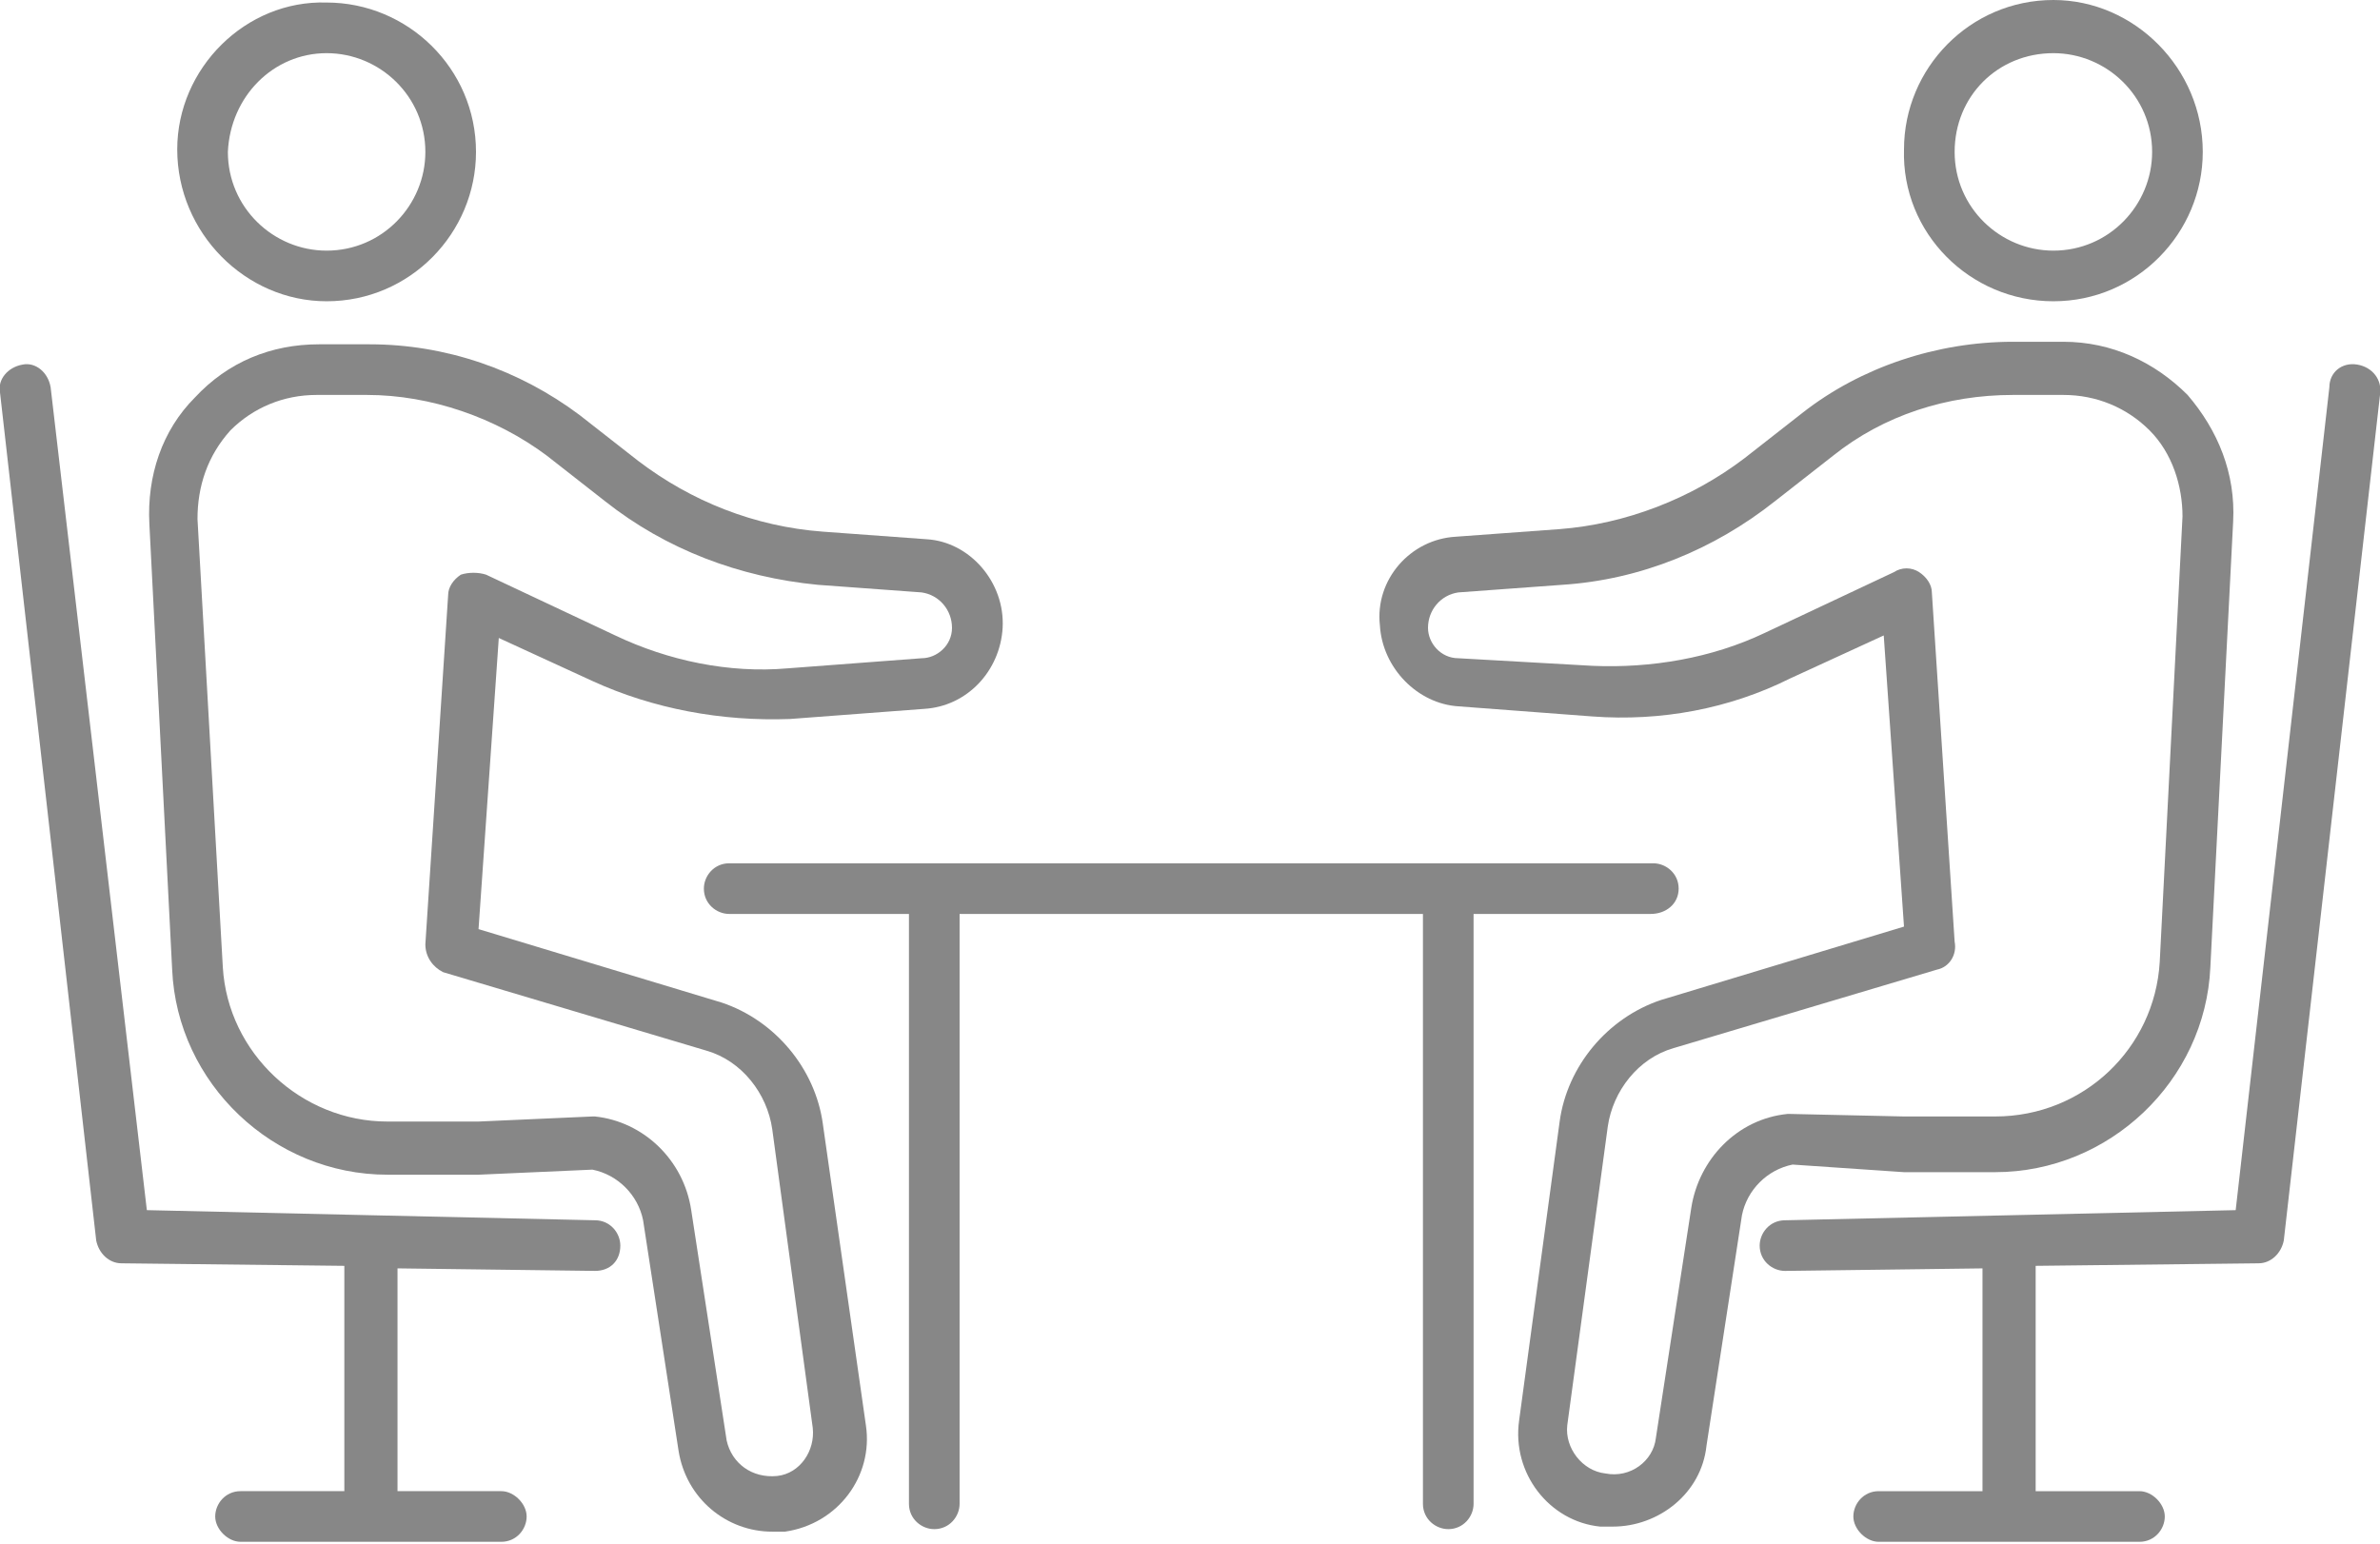 <svg id="レイヤー_1" xmlns="http://www.w3.org/2000/svg" viewBox="0 0 94 61"><style>.st0{fill:#878787}</style><path class="st0" d="M12.9 11.9c3.3 0 5.9-2.7 5.9-5.9 0-3.3-2.7-5.9-5.9-5.9C9.7 0 7 2.7 7 5.9c0 3.3 2.7 6 5.9 6zm0-9.8c2.1 0 3.9 1.7 3.9 3.9 0 2.1-1.7 3.9-3.9 3.9C10.8 9.9 9 8.2 9 6c.1-2.2 1.8-3.9 3.9-3.9zm19.6 42.3c-.3-2.2-1.9-4.1-4-4.8l-9.6-2.9.8-11.5 3.7 1.7c2.4 1.1 5.1 1.6 7.8 1.5l5.3-.4c1.7-.1 3-1.5 3.1-3.2.1-1.8-1.3-3.4-3-3.5l-4.1-.3c-2.7-.2-5.2-1.2-7.3-2.8l-2.3-1.8c-2.4-1.8-5.3-2.8-8.3-2.8h-2c-1.9 0-3.6.7-4.9 2.1-1.3 1.3-1.9 3.1-1.8 5l.9 17.6c.2 4.5 4 8.1 8.5 8.1h3.6l4.5-.2c1 .2 1.8 1 2 2l1.4 9.1c.3 1.9 1.9 3.2 3.7 3.2h.5c2.1-.3 3.5-2.2 3.2-4.2l-1.7-11.9zm-1.8 13.9c-1 .1-1.8-.5-2-1.4l-1.4-9.1c-.3-2-1.9-3.5-3.8-3.7h-.1l-4.5.2h-3.6c-3.4 0-6.3-2.7-6.5-6.1l-1-17.7c0-1.3.4-2.5 1.3-3.5.9-.9 2.1-1.4 3.4-1.4h2c2.5 0 5.1.9 7.1 2.4l2.3 1.8c2.4 1.9 5.3 3 8.4 3.3l4.1.3c.7.1 1.2.7 1.2 1.4S37 26 36.4 26l-5.3.4c-2.3.2-4.7-.3-6.8-1.3l-5.1-2.4c-.3-.1-.7-.1-1 0-.3.2-.5.5-.5.8l-.9 13.8c0 .5.3.9.7 1.1l10.4 3.1c1.4.4 2.4 1.7 2.6 3.1l1.6 11.8c.1.9-.5 1.8-1.4 1.9z"/><path class="st0" d="M23.5 48.2l-8.9-.2-8.8-.2L2 15.3c-.1-.6-.6-1-1.1-.9-.6.1-1 .6-.9 1.1L3.8 49c.1.5.5.9 1 .9l8.8.1v8.9H9.5c-.6 0-1 .5-1 1s.5 1 1 1h10.3c.6 0 1-.5 1-1s-.5-1-1-1h-4.1v-8.8l7.8.1c.6 0 1-.4 1-1 0-.5-.4-1-1-1zm57.6-36.3c3.3 0 5.9-2.7 5.9-5.9 0-3.3-2.7-6-5.9-6-3.3 0-5.9 2.7-5.9 5.9-.1 3.3 2.6 6 5.9 6zm0-9.8C83.2 2.1 85 3.8 85 6c0 2.1-1.7 3.9-3.9 3.9-2.1 0-3.9-1.7-3.9-3.9s1.7-3.9 3.9-3.9zm-5.9 44.2h3.6c4.5 0 8.3-3.6 8.5-8.1l.9-17.6c.1-1.9-.6-3.6-1.8-5-1.3-1.3-3-2.1-4.9-2.1h-2c-3 0-6 1-8.3 2.8l-2.3 1.8c-2.1 1.6-4.7 2.6-7.3 2.8l-4.1.3c-1.8.1-3.2 1.7-3 3.5.1 1.7 1.5 3.1 3.1 3.2l5.3.4c2.7.2 5.4-.3 7.8-1.5l3.7-1.7.8 11.5-9.6 2.9c-2.1.7-3.7 2.6-4 4.8L60 56.1c-.3 2.1 1.2 4 3.2 4.2h.5c1.8 0 3.5-1.3 3.7-3.2l1.4-9.1c.2-1 1-1.8 2-2l4.4.3zM70.7 44h-.1c-2 .2-3.5 1.8-3.8 3.7l-1.4 9.1c-.1.9-1 1.6-2 1.4-.9-.1-1.6-1-1.5-1.9l1.6-11.8c.2-1.4 1.2-2.7 2.6-3.1l10.4-3.1c.5-.1.8-.6.7-1.1l-.9-13.8c0-.3-.2-.6-.5-.8-.3-.2-.7-.2-1 0L69.7 25c-2.1 1-4.5 1.4-6.8 1.3l-5.3-.3c-.7 0-1.2-.6-1.2-1.2 0-.7.5-1.3 1.2-1.4l4.1-.3c3.1-.2 6-1.4 8.4-3.3l2.3-1.8c2-1.6 4.5-2.4 7.1-2.4h2c1.3 0 2.5.5 3.4 1.4.9.9 1.3 2.2 1.3 3.4L85.3 38c-.2 3.4-3 6.1-6.5 6.1h-3.6l-4.5-.1z"/><path class="st0" d="M93.1 14.4c-.6-.1-1.1.3-1.1.9l-3.7 32.5-8.9.2-8.9.2c-.6 0-1 .5-1 1 0 .6.5 1 1 1l7.8-.1v8.8h-4.1c-.6 0-1 .5-1 1s.5 1 1 1h10.3c.6 0 1-.5 1-1s-.5-1-1-1h-4.1V50l8.8-.1c.5 0 .9-.4 1-.9L94 15.6c.1-.6-.3-1.1-.9-1.2zM66.3 35.1c0-.6-.5-1-1-1H28.8c-.6 0-1 .5-1 1 0 .6.5 1 1 1h7.1v23.3c0 .6.5 1 1 1 .6 0 1-.5 1-1V36.1h18.3v23.3c0 .6.5 1 1 1 .6 0 1-.5 1-1V36.1h7c.6 0 1.1-.4 1.1-1z"/></svg>